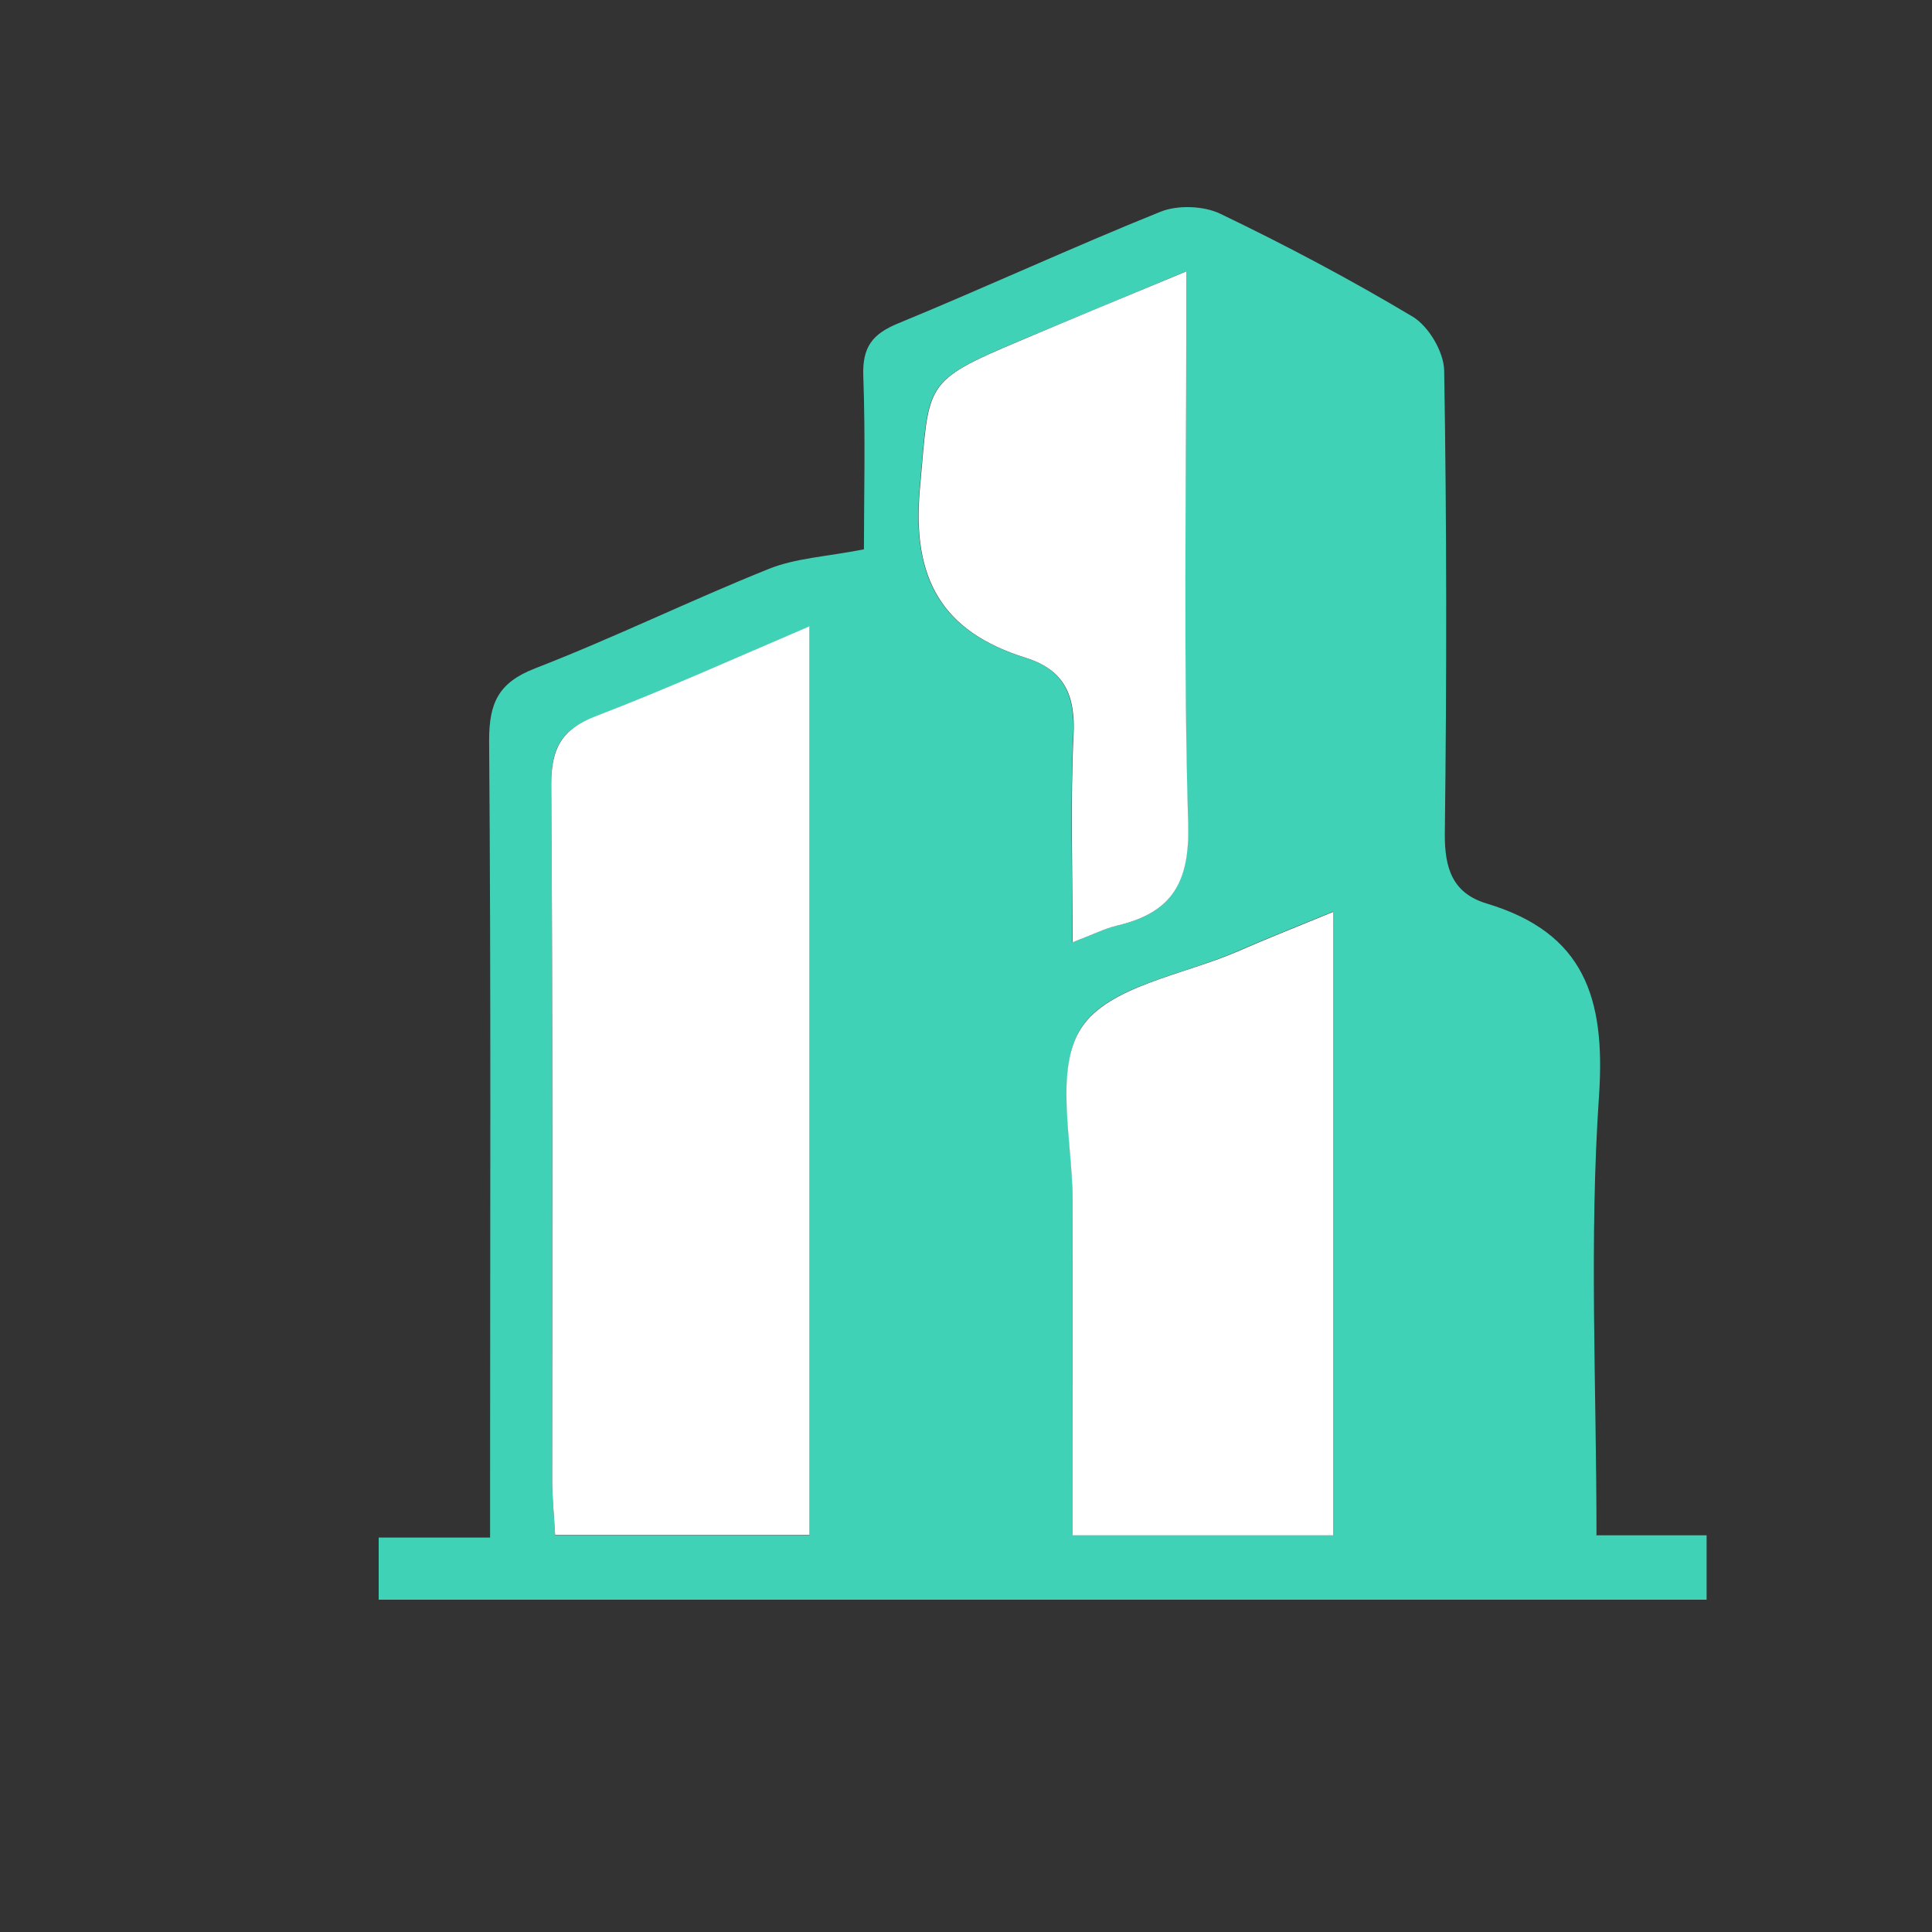 <svg xmlns="http://www.w3.org/2000/svg" id="Capa_1" data-name="Capa 1" viewBox="0 0 60 60"><rect x="0" y="0" width="60" height="60" fill="#333333" stroke="none"/><defs><style>      .cls-1 {        fill: #fff;      }      .cls-2 {        fill: #3fd2b7;      }    </style></defs><path class="cls-2" d="M49.57,47.68h3.43v2H11.76v-1.93h3.46c0-.74,0-1.3,0-1.86,0-7.63,.03-15.27-.03-22.9,0-1.16,.29-1.79,1.42-2.23,2.45-.95,4.82-2.11,7.26-3.09,.84-.34,1.79-.38,2.96-.61,0-1.54,.05-3.47-.02-5.39-.03-.89,.28-1.3,1.09-1.63,2.72-1.12,5.4-2.36,8.13-3.46,.54-.22,1.35-.19,1.87,.06,2.04,.98,4.04,2.04,5.98,3.2,.49,.3,.96,1.09,.97,1.67,.08,4.79,.08,9.58,.02,14.37-.01,1.09,.24,1.86,1.3,2.18,3.03,.91,3.69,2.93,3.49,5.95-.31,4.49-.08,9.01-.08,13.65Zm-24.43-.01V19.46c-2.32,.98-4.47,1.96-6.66,2.8-1.06,.4-1.37,.99-1.36,2.11,.05,7.21,.02,14.42,.03,21.63,0,.55,.06,1.1,.09,1.68h7.9Zm8.17,0h8.09V28.31c-1.14,.47-2.06,.83-2.97,1.23-1.68,.74-3.99,1.07-4.84,2.36-.85,1.3-.27,3.56-.28,5.39-.02,3.41,0,6.82,0,10.37Zm0-18.41c.64-.24,1-.43,1.39-.52,1.7-.39,2.24-1.35,2.19-3.15-.15-5.09-.05-10.19-.06-15.29,0-.55,0-1.1,0-1.87-1.91,.8-3.54,1.47-5.18,2.16-3.03,1.28-2.79,1.3-3.09,4.57-.26,2.82,.69,4.46,3.29,5.27,1.2,.37,1.54,1.17,1.48,2.4-.1,2.07-.03,4.15-.03,6.43Z"></path><path class="cls-1" d="M25.14,47.67h-7.9c-.03-.58-.09-1.13-.09-1.68,0-7.21,.02-14.42-.03-21.63,0-1.11,.31-1.7,1.36-2.11,2.19-.84,4.34-1.81,6.66-2.8v28.21Z"></path><path class="cls-1" d="M33.31,47.67c0-3.55-.01-6.96,0-10.37,0-1.84-.58-4.1,.28-5.39,.85-1.29,3.16-1.63,4.84-2.36,.91-.4,1.83-.76,2.97-1.23v19.36h-8.09Z"></path><path class="cls-1" d="M33.31,29.26c0-2.28-.07-4.36,.03-6.43,.06-1.22-.27-2.02-1.48-2.4-2.6-.81-3.55-2.45-3.29-5.27,.3-3.27,.06-3.29,3.09-4.57,1.63-.69,3.27-1.37,5.18-2.16,0,.77,0,1.32,0,1.87,0,5.1-.09,10.2,.06,15.29,.05,1.8-.49,2.75-2.19,3.15-.39,.09-.76,.28-1.39,.52Z"></path></svg>